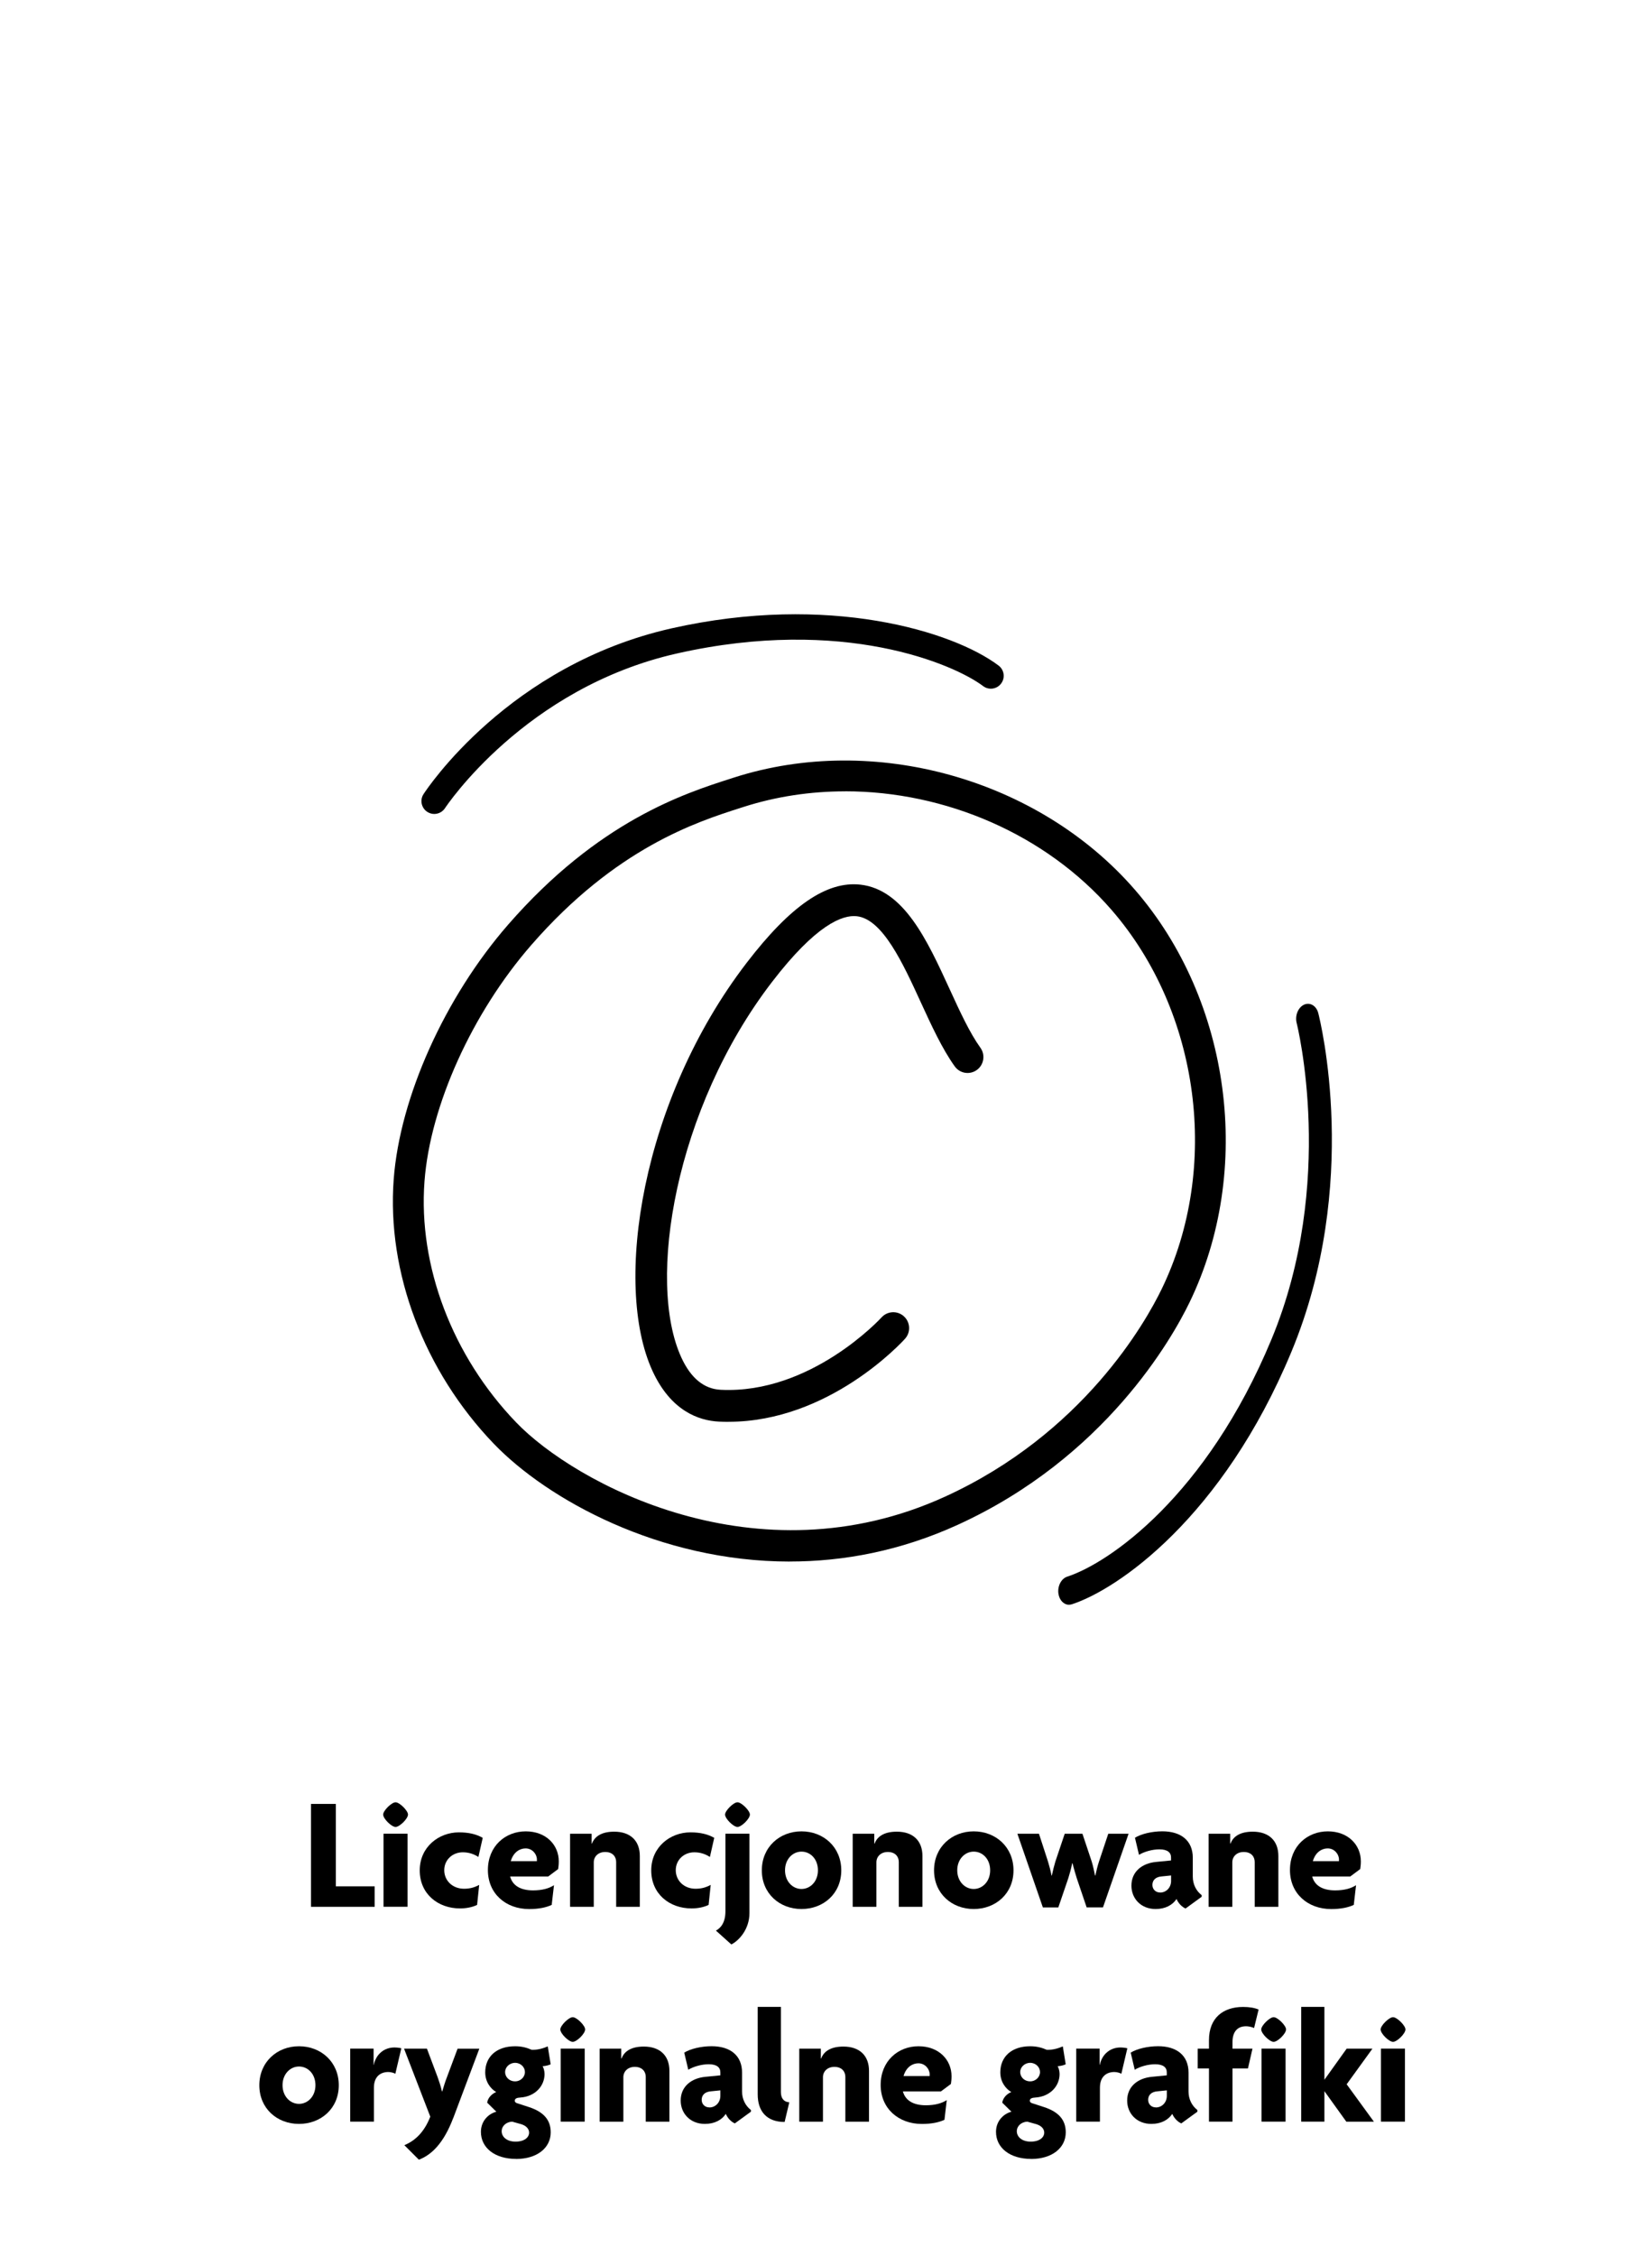 <?xml version="1.0" encoding="UTF-8"?>
<svg xmlns="http://www.w3.org/2000/svg" version="1.1" viewBox="0 0 364.5 497.67">
  <!-- Generator: Adobe Illustrator 28.6.0, SVG Export Plug-In . SVG Version: 1.2.0 Build 709)  -->
  <g>
    <g id="Warstwa_1">
      <g>
        <path d="M174.25,344.44c-28.74,0-53.49-13.71-65.3-25.99-15.37-16-23.63-37.81-22.08-58.36,1.36-18.06,11.27-40.1,25.25-56.14h0c19.92-22.86,38.93-28.95,49.14-32.22l.68-.22c30.85-9.91,67.24.27,88.47,24.75,21.24,24.48,26.18,61.93,12.02,91.08-3.76,7.75-18.57,34.17-51.17,49.02-12.6,5.74-25.14,8.07-37,8.07ZM186.47,174.55c-7.6,0-15.19,1.12-22.45,3.45l-.69.22c-9.58,3.07-27.4,8.77-46.08,30.2h0c-13.08,15.01-22.34,35.48-23.59,52.17-1.4,18.65,6.15,38.51,20.2,53.13,12.98,13.51,53.18,35.3,94.57,16.44,30.53-13.9,44.36-38.57,47.87-45.8,13-26.77,8.47-61.17-11.03-83.64-14.51-16.72-36.72-26.18-58.8-26.18ZM114.69,206.19h.02-.02Z"/>
        <path d="M95.82,179.54c-.53,0-1.06-.15-1.54-.46-1.31-.85-1.69-2.61-.83-3.92.75-1.16,18.84-28.48,54.72-36.56,34.63-7.8,62.13.64,72.16,8.21,1.25.94,1.5,2.72.55,3.97-.94,1.25-2.72,1.5-3.97.55-6.36-4.8-30.88-15.45-67.5-7.2-33.66,7.58-51.04,33.85-51.22,34.12-.54.83-1.45,1.29-2.38,1.29Z"/>
        <path d="M235.7,353.97c-1.03-.1-1.92-1.01-2.15-2.35-.29-1.68.57-3.41,1.92-3.85,9.32-3.03,30.74-17.86,45.06-52.32,14.37-34.56,5.66-69.44,5.57-69.79-.42-1.63.31-3.44,1.62-4.05,1.32-.6,2.73.23,3.15,1.87.39,1.52,9.43,37.75-5.93,74.69-15.19,36.54-38.32,52.41-48.43,55.69-.28.09-.55.12-.82.09Z"/>
        <path d="M160.71,313.62c-.7,0-1.4-.02-2.1-.05-4.44-.22-10.59-2.35-14.65-11.19-8.73-19.03-2.46-59.75,20.81-90.04,9.67-12.59,17.65-18.04,25.07-17.21,9.61,1.09,14.73,12.24,19.68,23.03,2.27,4.95,4.41,9.62,6.8,12.95,1.13,1.57.77,3.77-.79,4.9-1.57,1.13-3.75.78-4.88-.8-2.78-3.88-5.17-9.09-7.48-14.12-3.94-8.6-8.41-18.34-14.11-18.99-3.18-.36-9.02,1.86-18.74,14.52-21.39,27.86-27.71,66-19.99,82.81,2.08,4.54,4.99,6.93,8.65,7.12,19.93,1.01,35.37-15.79,35.52-15.96,1.3-1.43,3.51-1.54,4.94-.24,1.43,1.3,1.54,3.52.24,4.95-.69.77-16.76,18.31-38.95,18.31Z"/>
      </g>
      <g>
        <path d="M68.62,420.58v-22.68h5.48v18.17h8.57v4.52h-14.04Z"/>
        <path d="M87.28,402.98c-.89,0-2.74-1.81-2.74-2.74,0-.85,1.85-2.7,2.74-2.7s2.74,1.85,2.74,2.7c0,.92-1.85,2.74-2.74,2.74ZM84.62,420.58v-16.11h5.3v16.11h-5.3Z"/>
        <path d="M105.56,409.6c-1.03-.67-2.17-1.03-3.45-1.03-2.28,0-4.09,1.67-4.09,3.95s1.81,4.09,4.37,4.09c1.28,0,2.28-.28,3.34-.85l-.46,4.41c-1,.5-2.38.78-3.77.78-4.87,0-8.89-3.2-8.89-8.39s4.23-8.39,8.64-8.39c2.13,0,3.84.39,5.26,1.21l-.96,4.23Z"/>
        <path d="M107.65,412.48c0-5.26,3.84-8.53,8.35-8.53s7.29,3.02,7.29,6.61c0,.75-.07,1.21-.14,1.71l-2.2,1.64h-8.39c.5,1.92,2.2,3.06,5.05,3.06,2.03,0,3.52-.43,4.62-1.14l-.5,4.34c-1.21.57-2.84.92-4.98.92-5.16,0-9.1-3.41-9.1-8.6ZM112.7,410.52h5.76v-.39c0-1.14-1-2.42-2.49-2.42-1.21,0-2.67.75-3.27,2.81Z"/>
        <path d="M135.95,420.58v-9.88c0-1.17-.78-2.2-2.42-2.2-1.53,0-2.52,1-2.52,2.28v9.81h-5.23v-16.11h4.76v2.17h.07c.64-1.71,2.31-2.63,4.91-2.63,3.56,0,5.65,1.99,5.65,5.37v11.2h-5.23Z"/>
        <path d="M156.64,409.6c-1.03-.67-2.17-1.03-3.45-1.03-2.28,0-4.09,1.67-4.09,3.95s1.81,4.09,4.37,4.09c1.28,0,2.28-.28,3.34-.85l-.46,4.41c-1,.5-2.38.78-3.77.78-4.87,0-8.89-3.2-8.89-8.39s4.23-8.39,8.64-8.39c2.13,0,3.84.39,5.26,1.21l-.96,4.23Z"/>
        <path d="M161.37,428.9l-3.41-3.06c1.1-.57,2.1-1.81,2.1-4.27v-17.1h5.3v17.49c0,3.66-2.38,6.12-3.98,6.93ZM162.72,402.98c-.89,0-2.74-1.81-2.74-2.74,0-.85,1.85-2.7,2.74-2.7s2.74,1.85,2.74,2.7c0,.92-1.85,2.74-2.74,2.74Z"/>
        <path d="M176.84,421.08c-4.83,0-8.75-3.41-8.75-8.53s3.91-8.6,8.75-8.6,8.78,3.45,8.78,8.6-3.95,8.53-8.78,8.53ZM176.84,408.42c-1.92,0-3.63,1.64-3.63,4.12s1.71,4.12,3.63,4.12,3.63-1.63,3.63-4.12-1.67-4.12-3.63-4.12Z"/>
        <path d="M198.31,420.58v-9.88c0-1.17-.78-2.2-2.42-2.2-1.53,0-2.52,1-2.52,2.28v9.81h-5.23v-16.11h4.76v2.17h.07c.64-1.71,2.31-2.63,4.91-2.63,3.56,0,5.65,1.99,5.65,5.37v11.2h-5.23Z"/>
        <path d="M214.84,421.08c-4.83,0-8.75-3.41-8.75-8.53s3.91-8.6,8.75-8.6,8.78,3.45,8.78,8.6-3.95,8.53-8.78,8.53ZM214.84,408.42c-1.92,0-3.63,1.64-3.63,4.12s1.71,4.12,3.63,4.12,3.63-1.63,3.63-4.12-1.67-4.12-3.63-4.12Z"/>
        <path d="M243.35,420.72h-3.59l-2.17-6.4c-.32-1-.64-2.13-.96-3.34h-.07c-.21,1.21-.57,2.38-.85,3.31l-2.2,6.44h-3.41l-5.62-16.25h4.76l1.99,6.12c.28.92.6,2.1.78,3.09h.07c.21-1,.5-2.17.78-3.09l2.06-6.12h3.91l2.03,6.08c.32,1,.53,2.13.75,3.13h.07c.21-1,.5-2.17.82-3.13l2.03-6.08h4.48l-5.65,16.25Z"/>
        <path d="M249.64,415.92c0-3.09,2.35-4.94,5.47-5.23l3.27-.32v-.67c0-1.07-.78-1.78-2.56-1.78-1.56,0-3.34.5-4.51,1.21l-.89-3.77c1.35-.85,3.77-1.42,6.04-1.42,4.05,0,6.72,1.99,6.72,5.83v4.16c0,1.71.75,3.16,1.96,4.09v.36l-3.56,2.59c-.78-.36-1.53-1.07-1.99-2.1-.89,1.35-2.49,2.21-4.62,2.21-3.2,0-5.33-2.28-5.33-5.16ZM255.97,417.45c1.32,0,2.42-1.07,2.42-2.56v-1.21l-2.06.21c-1.46.11-2.06.92-2.06,1.88,0,.89.64,1.67,1.71,1.67Z"/>
        <path d="M276.84,420.58v-9.88c0-1.17-.78-2.2-2.42-2.2-1.53,0-2.52,1-2.52,2.28v9.81h-5.23v-16.11h4.76v2.17h.07c.64-1.71,2.31-2.63,4.91-2.63,3.56,0,5.65,1.99,5.65,5.37v11.2h-5.23Z"/>
        <path d="M284.62,412.48c0-5.26,3.84-8.53,8.35-8.53s7.29,3.02,7.29,6.61c0,.75-.07,1.21-.14,1.71l-2.2,1.64h-8.39c.5,1.92,2.2,3.06,5.05,3.06,2.03,0,3.52-.43,4.62-1.14l-.5,4.34c-1.21.57-2.84.92-4.98.92-5.16,0-9.1-3.41-9.1-8.6ZM289.67,410.52h5.76v-.39c0-1.14-1-2.42-2.49-2.42-1.21,0-2.67.75-3.27,2.81Z"/>
        <path d="M65.97,468.48c-4.84,0-8.75-3.41-8.75-8.53s3.91-8.6,8.75-8.6,8.78,3.45,8.78,8.6-3.95,8.53-8.78,8.53ZM65.97,455.82c-1.92,0-3.63,1.64-3.63,4.12s1.71,4.12,3.63,4.12,3.63-1.63,3.63-4.12-1.67-4.12-3.63-4.12Z"/>
        <path d="M87.23,457.42c-.28-.18-1-.39-1.53-.39-1.67,0-3.2.92-3.2,3.48v7.47h-5.23v-16.11h5.16v3.59h.04c.53-2.49,2.42-3.84,4.55-3.84.5,0,1.14.07,1.53.18l-1.32,5.62Z"/>
        <path d="M99.99,467.2c-2.1,5.55-4.8,8.14-7.57,9.17l-3.2-3.2c2.42-1,4.41-2.92,5.72-6.29l-5.79-15h5.05l2.35,6.26c.32.89.71,2.03.96,3.17h.07c.32-1.1.68-2.24,1.03-3.13l2.35-6.29h4.8l-5.76,15.32Z"/>
        <path d="M113.86,476.2c-4.66,0-7.75-2.42-7.75-5.97,0-2.45,1.74-4.02,3.41-4.44l-2.03-1.99c.14-1.07,1.03-1.96,1.99-2.35-1.28-.75-2.42-2.28-2.42-4.34,0-3.41,2.45-5.76,6.61-5.76,1.53,0,2.67.36,3.63.78,1.35.07,2.67-.36,3.56-.75l.64,3.95c-.43.21-1.03.36-1.78.43.21.29.43,1.07.43,1.71,0,2.7-2.13,4.98-5.33,5.19-.75.04-1.24.21-1.24.71,0,.25.18.43.46.53l2.74.89c3.09,1.03,4.73,2.74,4.73,5.55,0,3.41-2.99,5.87-7.64,5.87ZM115.03,468.55l-2.03-.57c-1.32.07-2.31.96-2.31,2.13s1.07,2.28,3.06,2.28,2.99-.96,2.99-1.99c0-.78-.57-1.49-1.71-1.85ZM113.65,455.01c-1.24,0-2.2.96-2.2,2.03,0,1.14.96,2.06,2.2,2.06,1.17,0,2.17-.92,2.17-2.06,0-1.07-.92-2.03-2.17-2.03Z"/>
        <path d="M126.37,450.38c-.89,0-2.74-1.81-2.74-2.74,0-.85,1.85-2.7,2.74-2.7s2.74,1.85,2.74,2.7c0,.92-1.85,2.74-2.74,2.74ZM123.71,467.98v-16.11h5.3v16.11h-5.3Z"/>
        <path d="M142.48,467.98v-9.88c0-1.17-.78-2.2-2.42-2.2-1.53,0-2.52,1-2.52,2.28v9.81h-5.23v-16.11h4.76v2.17h.07c.64-1.71,2.31-2.63,4.91-2.63,3.56,0,5.65,1.99,5.65,5.37v11.2h-5.23Z"/>
        <path d="M150.19,463.32c0-3.09,2.35-4.94,5.48-5.23l3.27-.32v-.67c0-1.07-.78-1.78-2.56-1.78-1.56,0-3.34.5-4.52,1.21l-.89-3.77c1.35-.85,3.77-1.42,6.04-1.42,4.05,0,6.72,1.99,6.72,5.83v4.16c0,1.71.75,3.16,1.96,4.09v.36l-3.56,2.59c-.78-.36-1.53-1.07-1.99-2.1-.89,1.35-2.49,2.21-4.62,2.21-3.2,0-5.33-2.28-5.33-5.16ZM156.52,464.85c1.32,0,2.42-1.07,2.42-2.56v-1.21l-2.06.21c-1.46.11-2.06.92-2.06,1.88,0,.89.64,1.67,1.71,1.67Z"/>
        <path d="M173.12,468.05c-4.02,0-5.94-2.42-5.94-6.08v-19.3h5.12v18.77c0,1.28.53,2.17,1.85,2.28l-1.03,4.34Z"/>
        <path d="M186.52,467.98v-9.88c0-1.17-.78-2.2-2.42-2.2-1.53,0-2.52,1-2.52,2.28v9.81h-5.23v-16.11h4.76v2.17h.07c.64-1.71,2.31-2.63,4.91-2.63,3.56,0,5.65,1.99,5.65,5.37v11.2h-5.23Z"/>
        <path d="M194.31,459.88c0-5.26,3.84-8.53,8.35-8.53s7.29,3.02,7.29,6.61c0,.75-.07,1.21-.14,1.71l-2.2,1.64h-8.39c.5,1.92,2.2,3.06,5.05,3.06,2.03,0,3.52-.43,4.62-1.14l-.5,4.34c-1.21.57-2.84.92-4.98.92-5.16,0-9.1-3.41-9.1-8.6ZM199.36,457.92h5.76v-.39c0-1.14-1-2.42-2.49-2.42-1.21,0-2.67.75-3.27,2.81Z"/>
        <path d="M227.51,476.2c-4.66,0-7.75-2.42-7.75-5.97,0-2.45,1.74-4.02,3.41-4.44l-2.03-1.99c.14-1.07,1.03-1.96,1.99-2.35-1.28-.75-2.42-2.28-2.42-4.34,0-3.41,2.45-5.76,6.61-5.76,1.53,0,2.67.36,3.63.78,1.35.07,2.67-.36,3.55-.75l.64,3.95c-.43.21-1.03.36-1.78.43.21.29.43,1.07.43,1.71,0,2.7-2.13,4.98-5.33,5.19-.75.04-1.24.21-1.24.71,0,.25.18.43.46.53l2.74.89c3.09,1.03,4.73,2.74,4.73,5.55,0,3.41-2.99,5.87-7.64,5.87ZM228.69,468.55l-2.03-.57c-1.32.07-2.31.96-2.31,2.13s1.07,2.28,3.06,2.28,2.99-.96,2.99-1.99c0-.78-.57-1.49-1.71-1.85ZM227.3,455.01c-1.24,0-2.2.96-2.2,2.03,0,1.14.96,2.06,2.2,2.06,1.17,0,2.17-.92,2.17-2.06,0-1.07-.92-2.03-2.17-2.03Z"/>
        <path d="M247.42,457.42c-.28-.18-1-.39-1.53-.39-1.67,0-3.2.92-3.2,3.48v7.47h-5.23v-16.11h5.16v3.59h.04c.53-2.49,2.42-3.84,4.55-3.84.5,0,1.14.07,1.53.18l-1.32,5.62Z"/>
        <path d="M248.7,463.32c0-3.09,2.35-4.94,5.47-5.23l3.27-.32v-.67c0-1.07-.78-1.78-2.56-1.78-1.56,0-3.34.5-4.51,1.21l-.89-3.77c1.35-.85,3.77-1.42,6.04-1.42,4.05,0,6.72,1.99,6.72,5.83v4.16c0,1.71.75,3.16,1.96,4.09v.36l-3.56,2.59c-.78-.36-1.53-1.07-1.99-2.1-.89,1.35-2.49,2.21-4.62,2.21-3.2,0-5.33-2.28-5.33-5.16ZM255.03,464.85c1.32,0,2.42-1.07,2.42-2.56v-1.21l-2.06.21c-1.46.11-2.06.92-2.06,1.88,0,.89.64,1.67,1.71,1.67Z"/>
        <path d="M276.71,447.33c-.57-.25-1.24-.39-1.78-.39-1.99,0-2.99,1.32-2.99,3.48v1.46h4.41l-1,4.37h-3.41v11.73h-5.19v-11.73h-2.49v-4.37h2.49v-1.88c0-4.91,3.13-7.32,7.54-7.32,1.42,0,2.56.21,3.41.57l-1,4.09ZM281.02,450.38c-.89,0-2.74-1.81-2.74-2.74,0-.85,1.85-2.7,2.74-2.7s2.74,1.85,2.74,2.7c0,.92-1.85,2.74-2.74,2.74ZM278.35,467.98v-16.11h5.3v16.11h-5.3Z"/>
        <path d="M297.05,467.98l-4.83-6.72v6.72h-5.12v-25.31h5.12v16.07l4.91-6.86h5.69l-5.69,7.86,6.01,8.25h-6.08Z"/>
        <path d="M307.36,450.38c-.89,0-2.74-1.81-2.74-2.74,0-.85,1.85-2.7,2.74-2.7s2.74,1.85,2.74,2.7c0,.92-1.85,2.74-2.74,2.74ZM304.69,467.98v-16.11h5.3v16.11h-5.3Z"/>
      </g>
    </g>
  </g>
</svg>